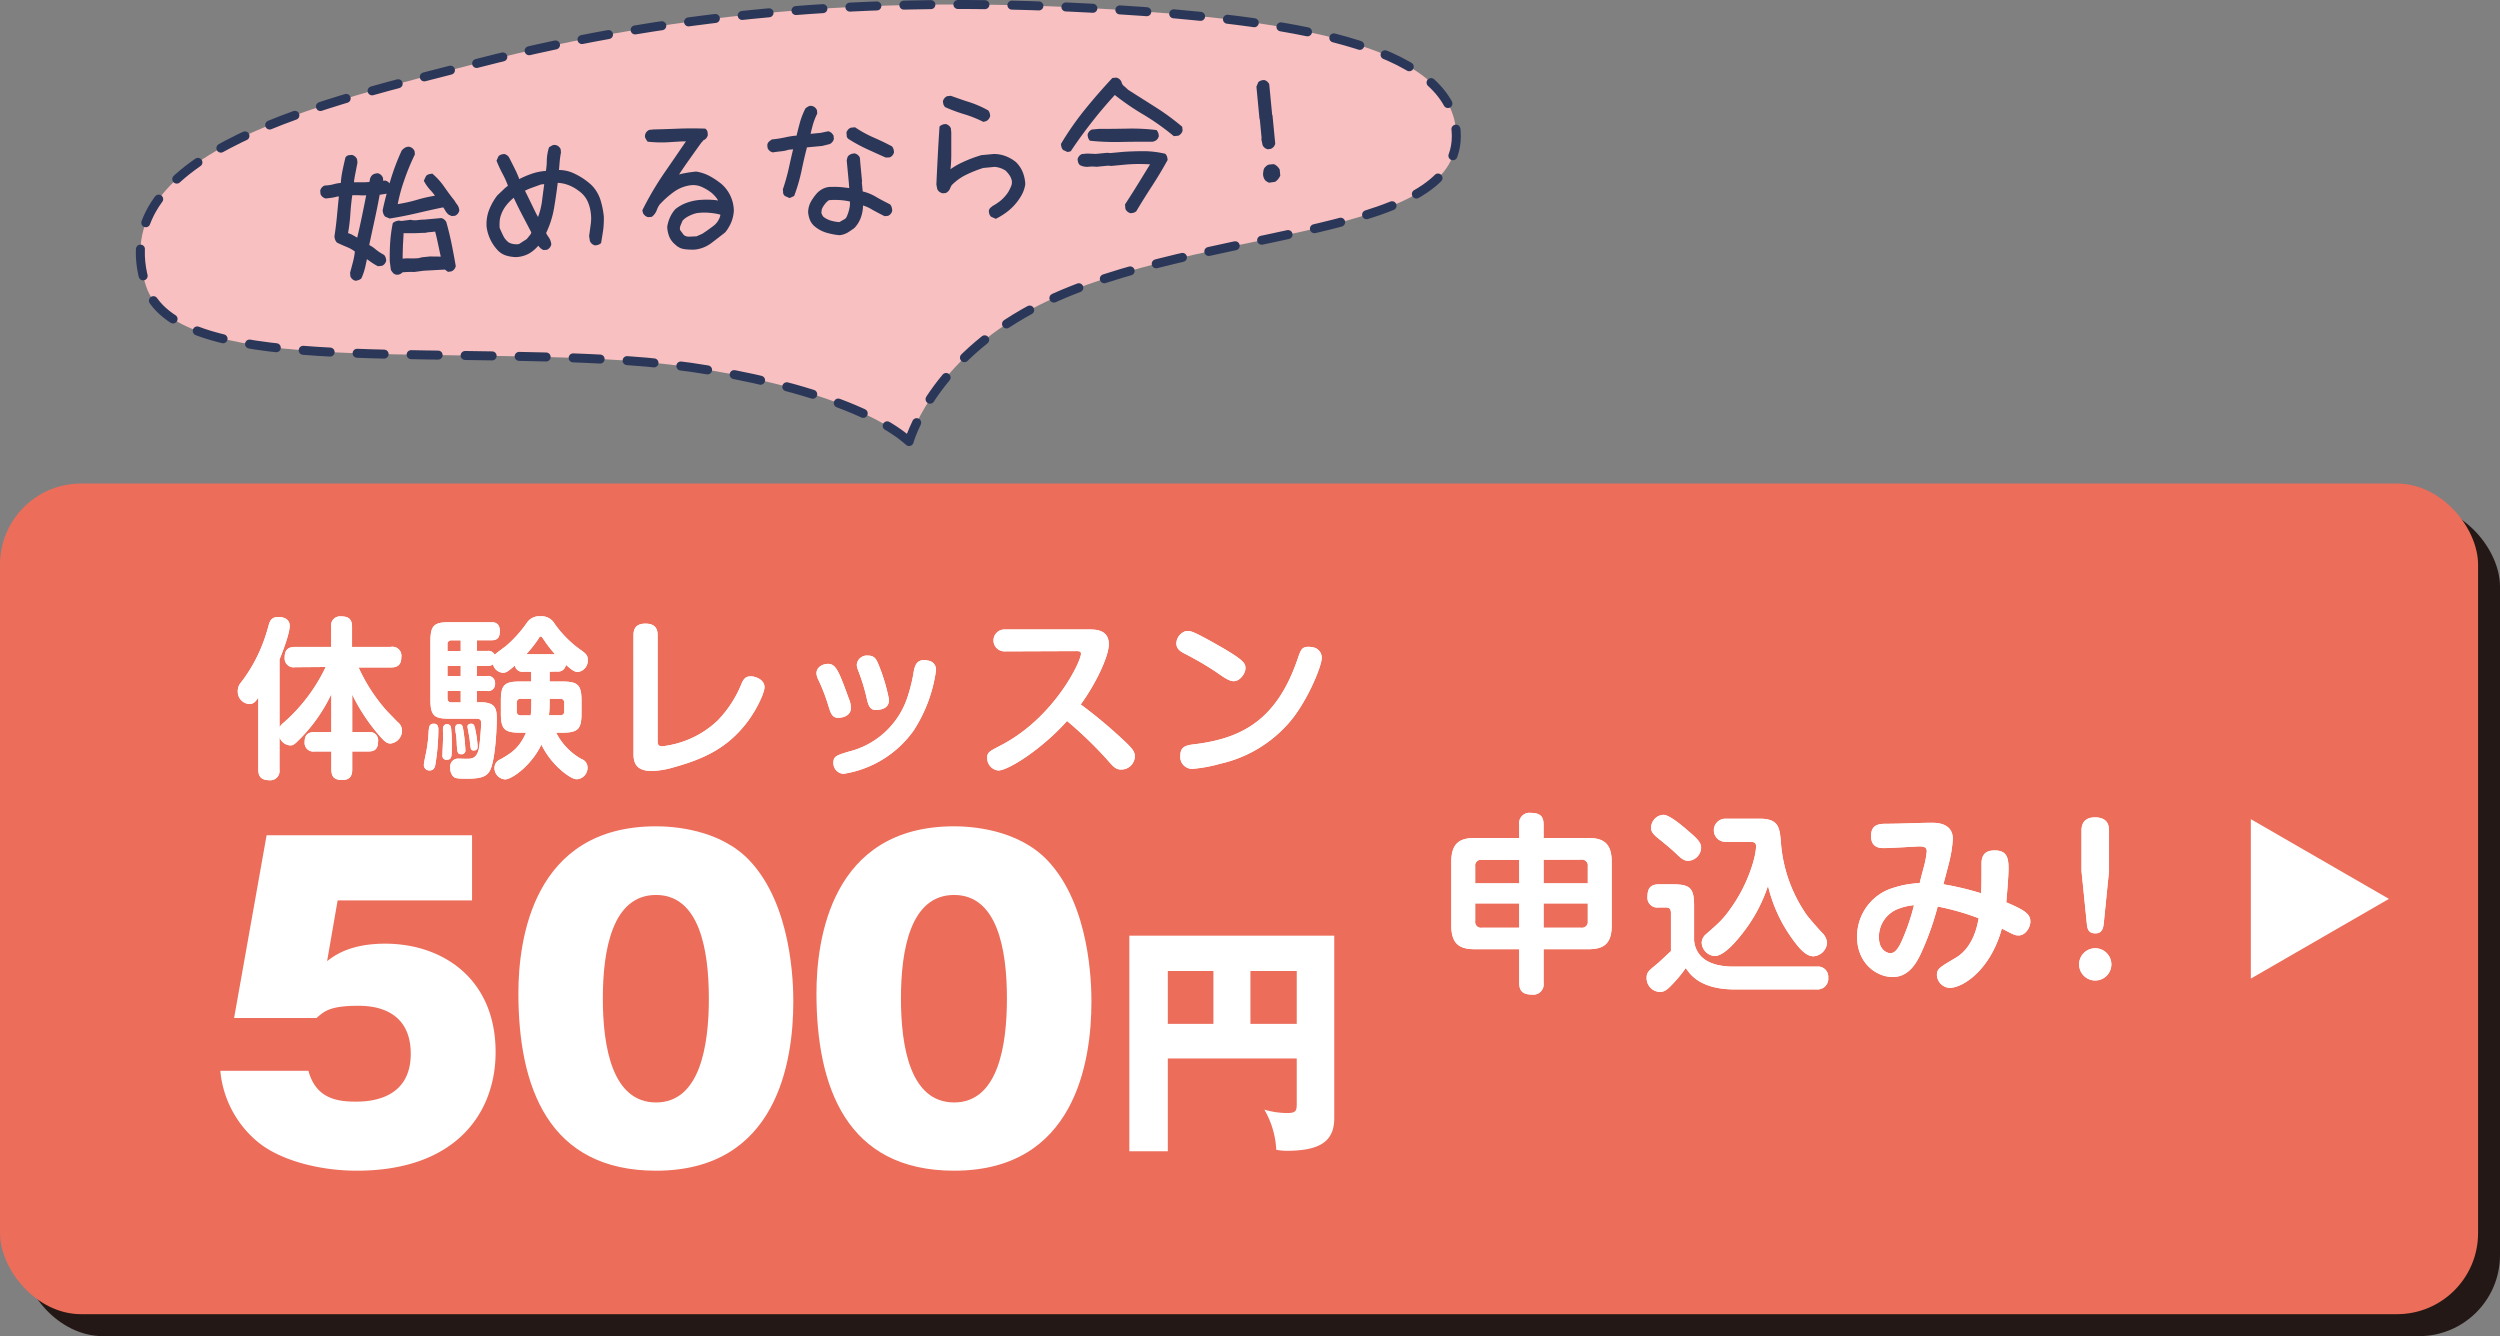 <svg xmlns="http://www.w3.org/2000/svg" viewBox="0 0 555.33 296.8"><rect x="0" y="0" width="555.33" height="296.8" fill="#808080" stroke="none"/><defs><style>.cls-1{fill:#f9c0c1;stroke:#2b3758;stroke-linecap:round;stroke-linejoin:round;stroke-width:2px;stroke-dasharray:6;}.cls-2{fill:#231815;}.cls-3{fill:#ec6d59;}.cls-4{fill:#fff;}.cls-5{fill:#2b3758;}</style></defs><title>アセット 233</title><g id="レイヤー_2" data-name="レイヤー 2"><g id="オレンジ"><path class="cls-1" d="M201.94,98.08c-10-9-37.3-16.34-63-18C91.69,77,39,83.22,32.45,63.58c-10-30,41-41.12,73.5-49.5,46.5-12,91.49-15,141-12,38.17,2.32,75,7.5,76.5,27,2,25.47-61.25,20.64-96,40.5C206.44,81.58,201.94,98.08,201.94,98.08Z"/><rect class="cls-2" x="4.87" y="112.29" width="550.46" height="184.51" rx="18"/><rect class="cls-3" y="107.41" width="550.46" height="184.51" rx="18"/><path class="cls-4" d="M65.57,148.21a2,2,0,0,1-2.34-2.14c0-1.72.77-2.37,2.34-2.37h8v-4.44a2,2,0,0,1,2.15-2.34c1.72,0,2.48.61,2.48,2.34v4.44h8.58A2,2,0,0,1,89.14,146c0,2-1.22,2.26-2.33,2.26H79.65A37.8,37.8,0,0,0,86,158l2.3,2.37a2.45,2.45,0,0,1,1,1.92,2.88,2.88,0,0,1-2.56,2.87c-.77,0-1.26-.39-2.41-1.69a42.47,42.47,0,0,1-6.09-9.18v8.34h3.6a1.84,1.84,0,0,1,2.14,2.1c0,2.07-1.3,2.19-2.14,2.19h-3.6v4c0,.81-.11,2.34-2.18,2.34-1.64,0-2.45-.54-2.45-2.34v-4H69.93a1.94,1.94,0,0,1-2.26-2.15c0-2.06,1.42-2.14,2.26-2.14H73.6v-8.46a36,36,0,0,1-7.42,10.41c-.77.77-1.11,1-1.68,1a2.71,2.71,0,0,1-2.42-1.84v7.23a2.05,2.05,0,0,1-2.25,2.34c-2,0-2.45-1.07-2.45-2.34v-16c-.69,1-1.15,1.42-2,1.42a2.75,2.75,0,0,1-2.56-2.91,2.8,2.8,0,0,1,.68-1.84A33.88,33.88,0,0,0,58,143.89a39.44,39.44,0,0,0,1.68-5c.27-.95.62-1.83,2.15-1.83.38,0,2.52,0,2.52,2,0,1.6-1.53,5.66-2.26,7.42v15.08a3.5,3.5,0,0,1,.88-1,38,38,0,0,0,9.38-12.4Z"/><path class="cls-4" d="M97.37,162.1a48.24,48.24,0,0,1-.69,7.89c-.12.53-.38,1.15-1.23,1.15a1.21,1.21,0,0,1-1.3-1.23c0-.5.5-2.68.58-3.14a33.16,33.16,0,0,0,.49-4.36c.08-.88.12-1.65,1.15-1.65S97.37,161.76,97.37,162.1Zm24.72-12.89v2.18h2.75c3.53,0,4.33.73,4.33,4.28v2.8c0,3.48-.77,4.28-4.33,4.28h-1.3a13.87,13.87,0,0,0,5.63,5.86,2,2,0,0,1,1.34,1.87,2.55,2.55,0,0,1-2.3,2.61c-.38,0-1,0-2.87-1.42a18.25,18.25,0,0,1-5.09-6.28c-2.1,4.52-6.5,7.74-8.07,7.74a2.54,2.54,0,0,1-2.34-2.61,2,2,0,0,1,1.3-1.83c2.42-1.38,4.21-2.49,5.71-5.94h-1.3c-3.49,0-4.29-.76-4.29-4.28v-2.8c0-3.52.76-4.28,4.29-4.28H118v-2.18h-1.68a1.69,1.69,0,0,1-1.95-1.38c-1.61,1.42-2,1.61-2.64,1.61a2.42,2.42,0,0,1-2.22-1.88,1.6,1.6,0,0,1-1.23.35h-2.37v2.25h2.3a1.55,1.55,0,0,1,1.76,1.65,1.54,1.54,0,0,1-1.76,1.68h-2.3V156h.8c3.52,0,3.64,1.53,3.64,4,0,.46-.15,7.39-1.26,10.56-.65,1.8-1.84,2.41-5.28,2.41-2.45,0-2.72-.11-3.18-.53a2.73,2.73,0,0,1-.61-1.92,1.75,1.75,0,0,1,1.87-2c.38,0,2.14.08,2.53,0,1.6-.15,1.87-1.84,2-2.45.27-1.76.46-4.82.46-5.36,0-.76-.16-1.07-1.11-1.07H99.7c-3.33,0-4.09-.73-4.09-4.29V142.51c0-3.48.72-4.29,4.09-4.29h9.42c.57,0,1.91,0,1.91,2s-1.26,2-1.91,2h-3.18v2.37h2.37a1.54,1.54,0,0,1,1.57.85c.35-.35,2.14-1.65,2.49-1.92a27.45,27.45,0,0,0,4.63-5.12,3.27,3.27,0,0,1,3-1.5,3.32,3.32,0,0,1,3.14,1.57,24.29,24.29,0,0,0,6.16,6.12c.81.62,1.27,1,1.27,2a2.56,2.56,0,0,1-2.19,2.68c-.65,0-1.18-.27-2.68-1.61a1.73,1.73,0,0,1-2,1.5ZM100.2,161.76a33.12,33.12,0,0,1,.15,4.55c0,1.61,0,2.45-1.07,2.45a.87.87,0,0,1-1-1c0-.58.15-3.48.15-4.17,0-.31-.08-1.69,0-2a.88.88,0,0,1,.8-.73C100,160.88,100.12,161.3,100.2,161.76Zm-.8-17.15h2.94v-2.37h-2.06a.81.81,0,0,0-.88.92Zm2.94,3.3H99.4v2.25h2.94Zm-2.94,5.58v1.61c0,.5.19.92.88.92h2.06v-2.53Zm3.52,8.69a38.67,38.67,0,0,1,.46,4.44.83.83,0,0,1-.92.92c-.84,0-.88-.46-1-2.18,0-.65-.08-1.65-.19-2.34a8.09,8.09,0,0,1-.15-1.26c0-.88.61-.88.72-.88C102.61,160.88,102.73,161,102.92,162.18Zm2.71.15a22.21,22.21,0,0,1,.46,3.49c0,.3,0,.88-.84.88-.69,0-.69-.23-.88-2,0-.54-.53-3.1-.53-3.33s.26-.61.8-.61S105.4,161,105.63,162.33Zm12.4-7.11H115.7a.82.82,0,0,0-.92.91V158a.83.83,0,0,0,.92.92h2.18a18.25,18.25,0,0,0,.15-2.72Zm5.28-9.88a27.69,27.69,0,0,1-2.52-3.25c-.35-.5-.42-.69-.69-.69s-.27.15-.54.57a27,27,0,0,1-2.68,3.37Zm-1.22,10.49a24.17,24.17,0,0,1-.15,3.06h2.52c.46,0,.88-.19.88-.92v-1.84a.81.81,0,0,0-.88-.91h-2.37Z"/><path class="cls-4" d="M140.72,141.09c0-1.11.31-2.56,2.65-2.56,1.83,0,2.71.8,2.71,2.56v23.43c0,.61,0,1.26,1,1.26a21.33,21.33,0,0,0,12.28-5.67,25.18,25.18,0,0,0,5.4-8.34c.46-1,.92-1.53,2-1.53s3.06.73,3.06,2.41c0,1.34-2,5.63-4.59,8.69-3.94,4.74-8.61,7.15-15.23,9a19.85,19.85,0,0,1-5.17.92c-2.68,0-4.1-1-4.1-3.64Z"/><path class="cls-4" d="M184.08,157a41.9,41.9,0,0,0-2.33-6.08,3.21,3.21,0,0,1-.38-1.38c0-1.34,1.37-2.07,2.56-2.07,1.8,0,2.45,1.77,4.67,7.85a5.38,5.38,0,0,1,.42,1.88c0,1.91-2,2.25-2.83,2.25C184.85,159.46,184.5,158.35,184.08,157Zm23.84-8.15a32.6,32.6,0,0,1-5,13.47,23.56,23.56,0,0,1-15.54,9.57,2.37,2.37,0,0,1-2.25-2.49c0-1.41.76-1.64,3.44-2.45a18.34,18.34,0,0,0,13.05-12.2A36.16,36.16,0,0,0,203,149c.23-1,.53-2.38,2.33-2.38a2.78,2.78,0,0,1,.77.12A2,2,0,0,1,207.92,148.86Zm-15.38,6.32a43.36,43.36,0,0,0-1.91-6.24,3.45,3.45,0,0,1-.31-1.3,2.26,2.26,0,0,1,2.49-2c1.41,0,1.8.76,2.26,1.8a40.79,40.79,0,0,1,2.41,8c0,2.18-2.18,2.26-3,2.26C193.15,157.74,192.81,156.36,192.54,155.18Z"/><path class="cls-4" d="M223.12,144.69a2.43,2.43,0,1,1,0-4.86h19c1.77,0,4.18.31,4.18,3.29,0,2.68-2.91,8.8-6.24,13.36a107.08,107.08,0,0,1,9.57,8c2.1,1.95,2.45,2.6,2.45,3.59a3,3,0,0,1-3,2.87c-1.23,0-1.72-.57-3.06-2.1a87.09,87.09,0,0,0-9-8.69c-5.39,6.08-13,11-15.27,11a2.75,2.75,0,0,1-2.45-2.83c0-1.19.39-1.38,3.1-2.79,11.87-6.2,17.72-18.64,17.72-20.29,0-.57-.42-.61-1.07-.61Z"/><path class="cls-4" d="M263.87,140.18c.73,0,1.42.26,4.25,1.79,8.53,4.67,8.53,5.36,8.53,6.51s-1.26,2.83-2.56,2.83c-1,0-1.84-.57-4.1-2.14a69.37,69.37,0,0,0-6.77-3.94c-.88-.46-1.91-1-1.91-2.34a2.94,2.94,0,0,1,2.06-2.68A3.79,3.79,0,0,1,263.87,140.18Zm29.74,5.89c0,2-3.37,10-7.24,14.43a28.53,28.53,0,0,1-15.27,9.14,32.72,32.72,0,0,1-6.23,1.15,2.64,2.64,0,0,1-2.68-2.91c0-1.91,1.07-2.29,2.87-2.52,10.83-1.27,18.56-5.44,23.19-19,.69-2,.92-2.68,2.41-2.68a5.14,5.14,0,0,1,1,.11A2.37,2.37,0,0,1,293.61,146.07Z"/><path class="cls-4" d="M65.57,148.21a2,2,0,0,1-2.34-2.14c0-1.72.77-2.37,2.34-2.37h8v-4.44a2,2,0,0,1,2.15-2.34c1.72,0,2.48.61,2.48,2.34v4.44h8.58A2,2,0,0,1,89.14,146c0,2-1.22,2.26-2.33,2.26H79.65A37.8,37.8,0,0,0,86,158l2.3,2.37a2.45,2.45,0,0,1,1,1.92,2.88,2.88,0,0,1-2.56,2.87c-.77,0-1.26-.39-2.41-1.69a42.47,42.47,0,0,1-6.09-9.18v8.34h3.6a1.84,1.84,0,0,1,2.14,2.1c0,2.07-1.3,2.19-2.14,2.19h-3.6v4c0,.81-.11,2.34-2.18,2.34-1.64,0-2.45-.54-2.45-2.34v-4H69.93a1.94,1.94,0,0,1-2.26-2.15c0-2.06,1.42-2.14,2.26-2.14H73.6v-8.46a36,36,0,0,1-7.42,10.41c-.77.77-1.11,1-1.68,1a2.71,2.71,0,0,1-2.42-1.84v7.23a2.05,2.05,0,0,1-2.25,2.34c-2,0-2.45-1.07-2.45-2.34v-16c-.69,1-1.15,1.42-2,1.42a2.75,2.75,0,0,1-2.56-2.91,2.8,2.8,0,0,1,.68-1.84A33.88,33.88,0,0,0,58,143.89a39.44,39.44,0,0,0,1.68-5c.27-.95.62-1.83,2.15-1.83.38,0,2.52,0,2.52,2,0,1.6-1.53,5.66-2.26,7.42v15.08a3.5,3.5,0,0,1,.88-1,38,38,0,0,0,9.38-12.4Z"/><path class="cls-4" d="M97.37,162.1a48.24,48.24,0,0,1-.69,7.89c-.12.53-.38,1.15-1.23,1.15a1.21,1.21,0,0,1-1.3-1.23c0-.5.5-2.68.58-3.14a33.16,33.16,0,0,0,.49-4.36c.08-.88.12-1.65,1.15-1.65S97.37,161.76,97.37,162.1Zm24.72-12.89v2.18h2.75c3.53,0,4.33.73,4.33,4.28v2.8c0,3.48-.77,4.28-4.33,4.28h-1.3a13.87,13.87,0,0,0,5.63,5.86,2,2,0,0,1,1.34,1.87,2.55,2.55,0,0,1-2.3,2.61c-.38,0-1,0-2.87-1.42a18.25,18.25,0,0,1-5.09-6.28c-2.1,4.52-6.5,7.74-8.07,7.74a2.54,2.54,0,0,1-2.34-2.61,2,2,0,0,1,1.3-1.83c2.42-1.38,4.21-2.49,5.71-5.94h-1.3c-3.49,0-4.29-.76-4.29-4.28v-2.8c0-3.52.76-4.28,4.29-4.28H118v-2.18h-1.68a1.69,1.69,0,0,1-1.95-1.38c-1.61,1.42-2,1.61-2.64,1.61a2.42,2.42,0,0,1-2.22-1.88,1.6,1.6,0,0,1-1.23.35h-2.37v2.25h2.3a1.55,1.55,0,0,1,1.76,1.65,1.54,1.54,0,0,1-1.76,1.68h-2.3V156h.8c3.52,0,3.64,1.53,3.64,4,0,.46-.15,7.39-1.26,10.56-.65,1.8-1.84,2.41-5.28,2.41-2.45,0-2.72-.11-3.18-.53a2.73,2.73,0,0,1-.61-1.92,1.75,1.75,0,0,1,1.87-2c.38,0,2.14.08,2.53,0,1.6-.15,1.87-1.84,2-2.45.27-1.76.46-4.82.46-5.36,0-.76-.16-1.07-1.11-1.07H99.7c-3.33,0-4.09-.73-4.09-4.29V142.51c0-3.48.72-4.29,4.09-4.29h9.42c.57,0,1.91,0,1.91,2s-1.26,2-1.91,2h-3.18v2.37h2.37a1.54,1.54,0,0,1,1.57.85c.35-.35,2.14-1.65,2.49-1.92a27.45,27.45,0,0,0,4.63-5.12,3.27,3.27,0,0,1,3-1.5,3.32,3.32,0,0,1,3.14,1.57,24.29,24.29,0,0,0,6.16,6.12c.81.62,1.27,1,1.27,2a2.56,2.56,0,0,1-2.19,2.68c-.65,0-1.18-.27-2.68-1.61a1.73,1.73,0,0,1-2,1.5ZM100.2,161.76a33.12,33.12,0,0,1,.15,4.55c0,1.61,0,2.45-1.07,2.45a.87.87,0,0,1-1-1c0-.58.15-3.48.15-4.17,0-.31-.08-1.69,0-2a.88.88,0,0,1,.8-.73C100,160.88,100.12,161.3,100.2,161.76Zm-.8-17.15h2.94v-2.37h-2.06a.81.81,0,0,0-.88.92Zm2.94,3.3H99.4v2.25h2.94Zm-2.94,5.58v1.61c0,.5.19.92.88.92h2.06v-2.53Zm3.52,8.69a38.67,38.67,0,0,1,.46,4.44.83.83,0,0,1-.92.92c-.84,0-.88-.46-1-2.18,0-.65-.08-1.65-.19-2.34a8.09,8.09,0,0,1-.15-1.26c0-.88.61-.88.72-.88C102.61,160.88,102.73,161,102.92,162.18Zm2.71.15a22.21,22.21,0,0,1,.46,3.49c0,.3,0,.88-.84.88-.69,0-.69-.23-.88-2,0-.54-.53-3.1-.53-3.33s.26-.61.8-.61S105.4,161,105.63,162.33Zm12.4-7.11H115.7a.82.82,0,0,0-.92.91V158a.83.83,0,0,0,.92.92h2.18a18.25,18.25,0,0,0,.15-2.72Zm5.28-9.88a27.69,27.69,0,0,1-2.52-3.25c-.35-.5-.42-.69-.69-.69s-.27.15-.54.57a27,27,0,0,1-2.68,3.37Zm-1.22,10.49a24.17,24.17,0,0,1-.15,3.06h2.52c.46,0,.88-.19.88-.92v-1.84a.81.81,0,0,0-.88-.91h-2.37Z"/><path class="cls-4" d="M140.72,141.09c0-1.11.31-2.56,2.65-2.56,1.83,0,2.71.8,2.71,2.56v23.43c0,.61,0,1.26,1,1.26a21.33,21.33,0,0,0,12.28-5.67,25.18,25.18,0,0,0,5.4-8.34c.46-1,.92-1.53,2-1.53s3.06.73,3.06,2.41c0,1.34-2,5.63-4.59,8.69-3.94,4.74-8.61,7.15-15.23,9a19.85,19.85,0,0,1-5.17.92c-2.68,0-4.1-1-4.1-3.64Z"/><path class="cls-4" d="M184.08,157a41.9,41.9,0,0,0-2.33-6.08,3.21,3.21,0,0,1-.38-1.38c0-1.34,1.37-2.07,2.56-2.07,1.8,0,2.45,1.77,4.67,7.85a5.38,5.38,0,0,1,.42,1.88c0,1.91-2,2.25-2.83,2.25C184.85,159.46,184.5,158.35,184.08,157Zm23.84-8.15a32.6,32.6,0,0,1-5,13.47,23.56,23.56,0,0,1-15.54,9.57,2.37,2.37,0,0,1-2.25-2.49c0-1.41.76-1.64,3.44-2.45a18.34,18.34,0,0,0,13.05-12.2A36.16,36.16,0,0,0,203,149c.23-1,.53-2.38,2.33-2.38a2.78,2.78,0,0,1,.77.12A2,2,0,0,1,207.92,148.86Zm-15.38,6.32a43.36,43.36,0,0,0-1.91-6.24,3.45,3.45,0,0,1-.31-1.3,2.26,2.26,0,0,1,2.49-2c1.41,0,1.8.76,2.26,1.8a40.79,40.79,0,0,1,2.41,8c0,2.18-2.18,2.26-3,2.26C193.15,157.74,192.81,156.36,192.54,155.18Z"/><path class="cls-4" d="M223.12,144.69a2.43,2.43,0,1,1,0-4.86h19c1.77,0,4.18.31,4.18,3.29,0,2.68-2.91,8.8-6.24,13.36a107.08,107.08,0,0,1,9.57,8c2.1,1.95,2.45,2.6,2.45,3.59a3,3,0,0,1-3,2.87c-1.23,0-1.72-.57-3.06-2.1a87.09,87.09,0,0,0-9-8.69c-5.39,6.08-13,11-15.27,11a2.75,2.75,0,0,1-2.45-2.83c0-1.19.39-1.38,3.1-2.79,11.87-6.2,17.72-18.64,17.72-20.29,0-.57-.42-.61-1.07-.61Z"/><path class="cls-4" d="M263.87,140.18c.73,0,1.42.26,4.25,1.79,8.53,4.67,8.53,5.36,8.53,6.51s-1.26,2.83-2.56,2.83c-1,0-1.84-.57-4.1-2.14a69.37,69.37,0,0,0-6.77-3.94c-.88-.46-1.91-1-1.91-2.34a2.94,2.94,0,0,1,2.06-2.68A3.79,3.79,0,0,1,263.87,140.18Zm29.74,5.89c0,2-3.37,10-7.24,14.43a28.53,28.53,0,0,1-15.27,9.14,32.72,32.72,0,0,1-6.23,1.15,2.64,2.64,0,0,1-2.68-2.91c0-1.91,1.07-2.29,2.87-2.52,10.83-1.27,18.56-5.44,23.19-19,.69-2,.92-2.68,2.41-2.68a5.14,5.14,0,0,1,1,.11A2.37,2.37,0,0,1,293.61,146.07Z"/><path class="cls-4" d="M337.47,183.21a2.3,2.3,0,0,1,2.56-2.64c2.21,0,2.85.9,2.85,2.64v2.93h9.86c3.36,0,5.27,1.11,5.27,5.32v14.12c0,4.29-2,5.27-5.27,5.27h-9.86v7.44a2.3,2.3,0,0,1-2.56,2.64c-2.21,0-2.85-.94-2.85-2.64v-7.44h-9.82c-3.27,0-5.27-1-5.27-5.27V191.46c0-4.17,1.87-5.32,5.27-5.32h9.82Zm-9.78,13h9.78V191h-8.33a1.27,1.27,0,0,0-1.45,1.45Zm9.78,9.87v-5.4h-9.78v3.95a1.27,1.27,0,0,0,1.45,1.45Zm5.41-15.1v5.23h9.82V192.4a1.3,1.3,0,0,0-1.49-1.45Zm9.82,9.7h-9.82v5.4h8.33a1.3,1.3,0,0,0,1.49-1.45Z"/><path class="cls-4" d="M403.55,214.72a2.27,2.27,0,0,1,2.56,2.43,2.38,2.38,0,0,1-2.6,2.63h-18.2c-7.74,0-10-3.48-10.84-4.76a28.33,28.33,0,0,1-2.81,3.44c-1.28,1.36-1.87,1.88-3,1.88a3.06,3.06,0,0,1-2.89-3.11c0-1.19.34-1.49,2.25-3.06.68-.55,2.17-2,3.15-2.89v-8.47c0-.29,0-1.23-1-1.23h-1.79a2.17,2.17,0,0,1-2.42-2.42c0-1.92.77-2.72,2.59-2.72h3c3.91,0,4.76.85,4.76,4.76v7.74c.56,5.06,5.58,5.78,8.81,5.78ZM369.49,181c1.36,0,4.25,2.47,5.61,3.66,2.38,2,2.77,2.72,2.77,3.66a3,3,0,0,1-2.85,2.89c-.89,0-1.45-.39-2.68-1.58s-3.15-2.72-3.4-2.93c-1.28-1-2.17-1.74-2.17-2.68A2.89,2.89,0,0,1,369.49,181Zm13.78,6a2.57,2.57,0,1,1,0-5.14h7.53c4.38,0,4.55,1.91,4.84,5.83a32.36,32.36,0,0,0,5.66,15.52c.81,1.06,2.17,2.59,3.32,3.87a3.56,3.56,0,0,1,1.23,2.34,3.24,3.24,0,0,1-3,3c-1.32,0-2.59-1-4.25-3.24a33.16,33.16,0,0,1-5.87-12.41A34.48,34.48,0,0,1,387.31,207c-1.66,2.17-4.38,5.36-6.42,5.36a3.1,3.1,0,0,1-2.89-3,2.64,2.64,0,0,1,.8-1.7c3-2.63,4-3.44,6-6.38,3.53-5.06,5.27-11,5.27-13.26,0-.39,0-1-1.06-1Z"/><path class="cls-4" d="M440.16,191.84c0-1.57.55-2.93,2.89-2.93,2.64,0,3.11,1.49,3.11,4,0,1.87-.43,6.8-.51,7.52,4,1.71,5.36,2.56,5.36,4.26,0,1.36-1.11,3.1-2.6,3.1-.81,0-1.06-.13-3.74-1.53-2.42,8.93-8.46,13.18-11.65,13.18a3,3,0,0,1-2.77-2.84c0-1.37.56-1.71,4.17-3.83,4-2.38,4.85-7.36,5.1-8.8a54.86,54.86,0,0,0-9.1-2.6,62.34,62.34,0,0,1-3.53,10c-1.57,3.62-3.53,5.66-6.5,5.66-3.41,0-7.87-2.93-7.87-8.93a11.28,11.28,0,0,1,8.21-10.93,21.73,21.73,0,0,1,5.7-1c.12-.68,1-3.87,1.1-4.29a23.26,23.26,0,0,0,.47-2.77c0-.76-.43-1.1-1.62-1.1-.25,0-6.55.38-7.82.38-.89,0-2.94,0-2.94-2.68s1.92-2.72,3.58-2.72c2.76,0,7.18-.22,9.95-.22.93,0,4.63,0,4.63,3.58a27,27,0,0,1-.68,4.63c-.17.85-1.23,4.68-1.4,5.45a65.42,65.42,0,0,1,8.38,2C440.16,196.27,440.16,195.84,440.16,191.84Zm-18,9.87a6.68,6.68,0,0,0-4.8,6.46c0,2.85,1.82,3.57,2.55,3.57,1.1,0,1.95-1.19,3-3.82a46.46,46.46,0,0,0,2.25-6.85A12.58,12.58,0,0,0,422.13,201.71Z"/><path class="cls-4" d="M469,214.21a3.58,3.58,0,1,1-3.57-3.57A3.59,3.59,0,0,1,469,214.21Zm-1.7-9c-.13,1.19-.51,2.12-1.83,2.12s-1.79-.68-1.91-2.08l-1.19-11.78v-9c0-1.49.63-2.9,3-2.9,2.17,0,3.11,1.07,3.11,2.9v9Z"/><path class="cls-4" d="M337.47,183.21a2.3,2.3,0,0,1,2.56-2.64c2.21,0,2.85.9,2.85,2.64v2.93h9.86c3.36,0,5.27,1.11,5.27,5.32v14.12c0,4.29-2,5.27-5.27,5.27h-9.86v7.44a2.3,2.3,0,0,1-2.56,2.64c-2.21,0-2.85-.94-2.85-2.64v-7.44h-9.82c-3.27,0-5.27-1-5.27-5.27V191.46c0-4.17,1.87-5.32,5.27-5.32h9.82Zm-9.78,13h9.78V191h-8.33a1.27,1.27,0,0,0-1.45,1.45Zm9.78,9.87v-5.4h-9.78v3.95a1.27,1.27,0,0,0,1.45,1.45Zm5.41-15.1v5.23h9.82V192.4a1.3,1.3,0,0,0-1.49-1.45Zm9.82,9.7h-9.82v5.4h8.33a1.3,1.3,0,0,0,1.49-1.45Z"/><path class="cls-4" d="M403.55,214.72a2.27,2.27,0,0,1,2.56,2.43,2.38,2.38,0,0,1-2.6,2.63h-18.2c-7.74,0-10-3.48-10.84-4.76a28.33,28.33,0,0,1-2.81,3.44c-1.28,1.36-1.87,1.88-3,1.88a3.06,3.06,0,0,1-2.89-3.11c0-1.19.34-1.49,2.25-3.06.68-.55,2.17-2,3.15-2.89v-8.47c0-.29,0-1.23-1-1.23h-1.79a2.17,2.17,0,0,1-2.42-2.42c0-1.92.77-2.72,2.59-2.72h3c3.91,0,4.76.85,4.76,4.76v7.74c.56,5.06,5.58,5.78,8.81,5.78ZM369.49,181c1.36,0,4.25,2.47,5.61,3.66,2.38,2,2.77,2.72,2.77,3.66a3,3,0,0,1-2.85,2.89c-.89,0-1.45-.39-2.68-1.58s-3.15-2.72-3.4-2.93c-1.28-1-2.17-1.74-2.17-2.68A2.89,2.89,0,0,1,369.49,181Zm13.78,6a2.57,2.57,0,1,1,0-5.14h7.53c4.38,0,4.55,1.91,4.84,5.83a32.36,32.36,0,0,0,5.66,15.52c.81,1.06,2.17,2.59,3.32,3.87a3.56,3.56,0,0,1,1.23,2.34,3.24,3.24,0,0,1-3,3c-1.32,0-2.59-1-4.25-3.24a33.16,33.16,0,0,1-5.87-12.41A34.48,34.48,0,0,1,387.31,207c-1.66,2.17-4.38,5.36-6.42,5.36a3.1,3.1,0,0,1-2.89-3,2.64,2.64,0,0,1,.8-1.7c3-2.63,4-3.44,6-6.38,3.53-5.06,5.27-11,5.27-13.26,0-.39,0-1-1.06-1Z"/><path class="cls-4" d="M440.16,191.84c0-1.57.55-2.93,2.89-2.93,2.64,0,3.11,1.49,3.11,4,0,1.87-.43,6.8-.51,7.52,4,1.71,5.36,2.56,5.36,4.26,0,1.36-1.11,3.1-2.6,3.1-.81,0-1.06-.13-3.74-1.53-2.42,8.93-8.46,13.18-11.65,13.18a3,3,0,0,1-2.77-2.84c0-1.37.56-1.71,4.17-3.83,4-2.38,4.85-7.36,5.1-8.8a54.86,54.86,0,0,0-9.1-2.6,62.34,62.34,0,0,1-3.53,10c-1.57,3.62-3.53,5.66-6.5,5.66-3.41,0-7.87-2.93-7.87-8.93a11.28,11.28,0,0,1,8.21-10.93,21.73,21.73,0,0,1,5.7-1c.12-.68,1-3.87,1.1-4.29a23.26,23.26,0,0,0,.47-2.77c0-.76-.43-1.1-1.62-1.1-.25,0-6.55.38-7.82.38-.89,0-2.94,0-2.94-2.68s1.92-2.72,3.58-2.72c2.76,0,7.18-.22,9.95-.22.93,0,4.63,0,4.63,3.58a27,27,0,0,1-.68,4.63c-.17.85-1.23,4.68-1.4,5.45a65.42,65.42,0,0,1,8.38,2C440.16,196.27,440.16,195.84,440.16,191.84Zm-18,9.87a6.68,6.68,0,0,0-4.8,6.46c0,2.85,1.82,3.57,2.55,3.57,1.1,0,1.95-1.19,3-3.82a46.46,46.46,0,0,0,2.25-6.85A12.58,12.58,0,0,0,422.13,201.71Z"/><path class="cls-4" d="M469,214.21a3.58,3.58,0,1,1-3.57-3.57A3.59,3.59,0,0,1,469,214.21Zm-1.7-9c-.13,1.19-.51,2.12-1.83,2.12s-1.79-.68-1.91-2.08l-1.19-11.78v-9c0-1.49.63-2.9,3-2.9,2.17,0,3.11,1.07,3.11,2.9v9Z"/><polygon class="cls-4" points="530.66 199.67 499.98 217.38 499.98 181.96 530.66 199.67"/><path class="cls-4" d="M104.86,200H75L72.66,213.5c1.53-1.17,5-3.88,12.9-3.88,12.63,0,24.53,7.67,24.53,24.09,0,13.53-8.84,26.34-30.85,26.34-8.21,0-17-2.26-22-6.41a23.22,23.22,0,0,1-8.3-15.78H68.51c1.71,6.31,6.58,6.85,10.64,6.85s12.09-1.08,12.09-10.64c0-10.65-9.56-10.65-11.73-10.65-6.13,0-7.48,1.18-9.2,2.71H52l7.22-40.59h45.64Z"/><path class="cls-4" d="M166.48,191.13c9.47,10,9.74,27.42,9.74,31.39,0,13.26-3.61,37.53-30.49,37.53-23.91,0-30.58-18.58-30.58-39.42,0-11.73,3.16-37.08,30.58-37.08C149.25,183.55,159.8,184.09,166.48,191.13Zm-20.75,7.67c-9.74,0-11.82,12.27-11.82,23s2.08,23.09,11.82,23.09,11.73-12.54,11.73-23.09C157.46,210.79,155.29,198.8,145.73,198.8Z"/><path class="cls-4" d="M232.69,191.13c9.48,10,9.75,27.42,9.75,31.39,0,13.26-3.61,37.53-30.5,37.53-23.9,0-30.58-18.58-30.58-39.42,0-11.73,3.16-37.08,30.58-37.08C215.46,183.55,226,184.09,232.69,191.13Zm-20.75,7.67c-9.74,0-11.81,12.27-11.81,23s2.07,23.09,11.81,23.09,11.73-12.54,11.73-23.09C223.67,210.79,221.51,198.8,211.94,198.8Z"/><path class="cls-4" d="M259.41,235.12v20.62h-8.55v-47.9h45.52v40.54c0,5.14-3.14,7.25-10.61,7.25a13.23,13.23,0,0,1-2.27-.22,19.65,19.65,0,0,0-2.65-8.93,17.78,17.78,0,0,0,5.08.76c2.12,0,2.12-.6,2.12-2.44v-9.68Zm10.13-19.43H259.41v11.74h10.13Zm8.22,11.74h10.29V215.69H277.76Z"/><path class="cls-5" d="M79,62.37a1.68,1.68,0,0,1-.7-.33,1.8,1.8,0,0,1-.46-.62l-.08-.83c.24-.86.46-1.7.67-2.5a16,16,0,0,0,.4-2.21,7.25,7.25,0,0,0-1.76-1c-.7-.29-1.45-.61-2.23-1a2,2,0,0,1-.4-.66,2.63,2.63,0,0,1-.15-.71c.24-1.55.43-3.13.58-4.73s.28-3,.41-4.13l-.35,0a7.5,7.5,0,0,1-1.2.27c-.42.07-.88.12-1.37.17a1.55,1.55,0,0,1-.69-.34,1.62,1.62,0,0,1-.47-.62l-.07-.76a1.58,1.58,0,0,1,.34-.7,1.66,1.66,0,0,1,.65-.46,8.62,8.62,0,0,0,2-.29,7.63,7.63,0,0,1,1.59-.28,18.13,18.13,0,0,1,.34-2.59q.3-1.5.69-3.09a1.23,1.23,0,0,1,.73-.49l.7-.06a1.65,1.65,0,0,1,1.16,1l.07.74q-.24,1.25-.48,2.46c-.15.81-.26,1.43-.3,1.87.34,0,.87,0,1.6,0a11.48,11.48,0,0,0,1.84-.07,3.07,3.07,0,0,0,.1-.53,1.87,1.87,0,0,1,.53-1,1.92,1.92,0,0,1,.57-.29,3.36,3.36,0,0,1,.65-.11,1.71,1.71,0,0,1,.7.35,1.9,1.9,0,0,1,.46.67l.07.73v0l-.29,0,.67-.13a1.7,1.7,0,0,1,.72.33,1.68,1.68,0,0,1,.46.62l.08.8a2.49,2.49,0,0,1-.39.68,2.88,2.88,0,0,1-.59.51l-1.46.23c-.33,1.8-.71,3.68-1.14,5.66s-.83,3.81-1.18,5.5a7.06,7.06,0,0,1,1.47,1,10.85,10.85,0,0,0,1.83,1.19,1.9,1.9,0,0,1,.36.63,3.36,3.36,0,0,1,.11.65,1.7,1.7,0,0,1-.33.69,1.58,1.58,0,0,1-.62.46l-.89.09a13.15,13.15,0,0,1-1.64-1l-.8-.57c-.07.35-.2.93-.38,1.74a13.36,13.36,0,0,1-.86,2.54,2,2,0,0,1-.62.36A3.5,3.5,0,0,1,79,62.37Zm.23-9.08c.41-1.72.8-3.46,1.17-5.24s.68-3.33.94-4.67a10.29,10.29,0,0,1-1.41,0,14.81,14.81,0,0,0-1.68,0c-.18,1.24-.33,2.65-.43,4.22a37,37,0,0,1-.51,4.19,4.22,4.22,0,0,1,1.11.47l1.13.64ZM100.33,48l-.68-.32a3.42,3.42,0,0,1-.76-.93,5,5,0,0,0-.46-.7h.07c-1.92.39-3.86.83-5.83,1.29s-4,.87-6.12,1.2l-1-.42a2,2,0,0,1-.4-.66,3.18,3.18,0,0,1-.15-.77c.49-2.26,1.08-4.51,1.76-6.73a50.19,50.19,0,0,1,2.48-6.54,3.39,3.39,0,0,1,.73-.62,1.65,1.65,0,0,1,1-.19,1.89,1.89,0,0,1,.66.34,1.68,1.68,0,0,1,.46.62l.07.73a50.43,50.43,0,0,0-2.39,5.81,36.63,36.63,0,0,0-1.42,5.23h0a34.37,34.37,0,0,0,4.43-1,30.61,30.61,0,0,1,4.07-.9l0,.41a9.06,9.06,0,0,0-1.25-1.62,9.53,9.53,0,0,1-1.46-2.08l.51-1.08a1.79,1.79,0,0,1,.63-.37,4.3,4.3,0,0,1,.77-.12,15.09,15.09,0,0,1,2.69,3c.71,1,1.46,2.06,2.24,3a5.41,5.41,0,0,0,.6.9,2.53,2.53,0,0,1,.45,1.29,1.83,1.83,0,0,1-.34.7,1.68,1.68,0,0,1-.62.46Zm-.82,12.39-.69-.51-4.72.26L92,60.42a11.34,11.34,0,0,0-1.42,0c-.45,0-.85.05-1.19.08a1.33,1.33,0,0,1-.49.37,1.51,1.51,0,0,1-.88.14,1.15,1.15,0,0,1-.71-.38,5.6,5.6,0,0,1-.48-.66l-.26-2c0-1.44,0-2.84.11-4.2a32.12,32.12,0,0,1,.57-4.21,2.22,2.22,0,0,1,.69-.41A4.12,4.12,0,0,1,88.6,49l.61.08,2-.26a3.88,3.88,0,0,0,1.48.08,12.81,12.81,0,0,1,1.55-.12L98,48.44a1.7,1.7,0,0,1,.69.33,1.75,1.75,0,0,1,.46.59c.45,1.59.84,3.2,1.17,4.82s.63,3.26.92,4.91a1.65,1.65,0,0,1-.33.72,1.7,1.7,0,0,1-.62.47ZM98,57l0,.39c-.23-1-.46-2.09-.69-3.18s-.45-2-.65-2.76l-1.66.16-.51.11c-.86,0-1.67.07-2.44.08s-1.54,0-2.29,0l-.12,0c0,.84-.1,1.82-.14,2.93s-.06,2-.06,2.73a9.21,9.21,0,0,1,1.6-.06,17,17,0,0,0,2-.06,4.64,4.64,0,0,1,1.17-.24l1.28-.13Z"/><path class="cls-5" d="M114.61,57.11a8.35,8.35,0,0,1-2.07-.31,4.46,4.46,0,0,1-1.87-1.09,9.36,9.36,0,0,1-2.58-5.33,8.77,8.77,0,0,1,.54-3.71,13,13,0,0,1,1.86-3.29l1.29-1.22a7.88,7.88,0,0,1,1.08-.91v.1a18.94,18.94,0,0,0-1.18-2.66,28.41,28.41,0,0,1-1.39-3l.45-1a1.79,1.79,0,0,1,.63-.37,3.36,3.36,0,0,1,.65-.11,1.6,1.6,0,0,1,.69.34,1.42,1.42,0,0,1,.42.52c.42.82.85,1.66,1.27,2.52a20.6,20.6,0,0,1,1,2.33l-.32,0a20.59,20.59,0,0,1,3-1.31,11.67,11.67,0,0,1,3.18-.64,13.56,13.56,0,0,0,.2-2.31,10.57,10.57,0,0,1,.49-2.92,6.34,6.34,0,0,1,.7-.43,1.11,1.11,0,0,1,.77-.09,1.34,1.34,0,0,1,.66.31,1.64,1.64,0,0,1,.46.61l.07.74a18.77,18.77,0,0,0-.3,2.22c-.06.74-.11,1.29-.14,1.66a8,8,0,0,1,3.64.91,14.6,14.6,0,0,1,3.66,2.52,8.21,8.21,0,0,1,1.9,3.18,18.47,18.47,0,0,1,.76,3.75A21,21,0,0,1,134,51c-.14.94-.3,1.93-.48,3a2.15,2.15,0,0,1-.69.4,3.24,3.24,0,0,1-.64.11,1.59,1.59,0,0,1-1.16-1l-.17-1.08c.13-.92.25-1.79.36-2.63a9,9,0,0,0,0-2.59,8.66,8.66,0,0,0-.82-2.75,5.94,5.94,0,0,0-1.93-2.12,8.5,8.5,0,0,0-2.38-1.29,7.24,7.24,0,0,0-2.2-.43c-.21,1.72-.47,3.57-.81,5.56a20.68,20.68,0,0,1-1.77,5.58,6.07,6.07,0,0,0,.61,1,3.16,3.16,0,0,1,.54,1.56,1.86,1.86,0,0,1-.34.69,1.7,1.7,0,0,1-.62.47l-.73.07a2.11,2.11,0,0,1-.77-.48,3.54,3.54,0,0,1-.53-.63l-.08-.18.44,0a8.18,8.18,0,0,1-2.21,2A6.54,6.54,0,0,1,114.61,57.11Zm2.39-4,.68-.84a1.34,1.34,0,0,0,.34-.65q-1-1.92-2.09-4c-.71-1.37-1.34-2.65-1.89-3.85l.29,0a10.26,10.26,0,0,0-1.83,1.79,7.33,7.33,0,0,0-1.26,2.35,4.56,4.56,0,0,0-.25,1.36,10.25,10.25,0,0,0,0,1.37c.25.57.51,1.16.8,1.74A4,4,0,0,0,113,53.85a3.13,3.13,0,0,0,1.08.36,3.51,3.51,0,0,0,1.21,0ZM119.18,49a15.48,15.48,0,0,0,1.2-4.21c.19-1.46.36-2.76.51-3.89l-.7.07-2,.72a13.34,13.34,0,0,0-1.66.72l0-.22c.56,1.13,1.12,2.28,1.69,3.45s1,2.12,1.46,2.83Z"/><path class="cls-5" d="M154.26,55.45a14.37,14.37,0,0,1-2.25-.11,3.52,3.52,0,0,1-2-1,4.51,4.51,0,0,1-1.33-1.74,6.68,6.68,0,0,1-.47-2.21,8.22,8.22,0,0,1,.61-2.09A7.25,7.25,0,0,1,150,46.47,8.83,8.83,0,0,1,152.66,45a11.15,11.15,0,0,1,3.15-.61,18.75,18.75,0,0,1,2.37,0,7.15,7.15,0,0,1,1.55.22l.06.57a4.35,4.35,0,0,0-.7-1.28A7.34,7.34,0,0,0,158,42.78a11.26,11.26,0,0,0-2.14-1.27,4.71,4.71,0,0,0-2.37-.37,8.18,8.18,0,0,0-3.79,1.48,20.54,20.54,0,0,0-3.18,2.83,4.88,4.88,0,0,0-.65,1.29,3.38,3.38,0,0,1-1.09,1.43l-.8.07a1.6,1.6,0,0,1-.69-.34,1.62,1.62,0,0,1-.46-.58l-.15-.6a69,69,0,0,1,4.89-8.32c1.81-2.61,3.4-4.95,4.8-7-.88,0-2.1.08-3.65.18a27.53,27.53,0,0,1-4.86-.11,6.22,6.22,0,0,1-.47-.73,1.11,1.11,0,0,1-.09-.77,1.34,1.34,0,0,1,.31-.66,1.76,1.76,0,0,1,.61-.46l1-.1q2.76-.06,5.64-.18c1.91-.07,3.84-.07,5.79,0a1.23,1.23,0,0,1,.52.74l.06.69a1.7,1.7,0,0,1-.33.69,1.68,1.68,0,0,1-.62.46s-.09,0-.13.14a.93.93,0,0,1-.28.29c-1,1.38-2,2.78-3,4.2s-1.77,2.56-2.31,3.43l-1,.09a8.53,8.53,0,0,1,2.36-.8,26.55,26.55,0,0,1,2.72-.39,9.48,9.48,0,0,1,3,1,17.48,17.48,0,0,1,2.63,1.76,8.05,8.05,0,0,1,2.74,6,8.16,8.16,0,0,1-.57,2.49,9.31,9.31,0,0,1-1.33,2.24c-1,.8-2.05,1.6-3.09,2.39A7.35,7.35,0,0,1,154.26,55.45ZM156,51.93c.81-.53,1.61-1.09,2.41-1.7A4.17,4.17,0,0,0,160,47.88v-.2a12.92,12.92,0,0,0-2.34-.4,12.14,12.14,0,0,0-2.94.07A7.35,7.35,0,0,0,153,48a4.62,4.62,0,0,0-1.37,1c-.16.36-.31.72-.46,1.08a1.71,1.71,0,0,0-.11,1l.82,1.11a1.77,1.77,0,0,0,1.26.37c.51,0,1-.05,1.57-.06Z"/><path class="cls-5" d="M175.4,44l-1-.44a1.07,1.07,0,0,1-.45-.72c0-.24,0-.48-.07-.72a47,47,0,0,0,1.36-4.85c.35-1.61.66-3,.94-4.1l-1,.09a7.26,7.26,0,0,1-1.66.35q-.9.09-1.83.24a1.61,1.61,0,0,1-.72-.34,1.64,1.64,0,0,1-.46-.61l-.07-.67a1.21,1.21,0,0,1,.38-.78,5.6,5.6,0,0,1,.66-.48,24.51,24.51,0,0,0,2.94-.46,17.4,17.4,0,0,1,2.53-.39c.18-.79.42-1.73.71-2.81a17.33,17.33,0,0,1,1.26-3.24,5,5,0,0,1,.66-.44,1.11,1.11,0,0,1,.77-.09,1.43,1.43,0,0,1,.66.31,1.68,1.68,0,0,1,.46.62l.07.76a13.66,13.66,0,0,0-1,2.58q-.35,1.29-.48,1.92l2.24-.22,1.67-.35a1.45,1.45,0,0,1,.73.37,2,2,0,0,1,.46.61l.07.71a1.6,1.6,0,0,1-.34.69,1.71,1.71,0,0,1-.58.46l-1.67.42-3.52.33.13,0q-.62,2.37-1.19,5.12a38.86,38.86,0,0,1-1.65,5.66Zm11,8.24a15.4,15.4,0,0,1-2.83-.55A7.41,7.41,0,0,1,181,50.32a3.74,3.74,0,0,1-1.07-1.42,6.09,6.09,0,0,1-.42-1.73,5.06,5.06,0,0,1,.57-2.28A11.18,11.18,0,0,1,181.4,43a4.69,4.69,0,0,1,1.46-1.1,4,4,0,0,1,1.91-.38,16,16,0,0,1,2.3.07c.76.08,1.28.15,1.57.2l-.1-1.34-.45-4.73c0-.22.08-.44.13-.67a.94.94,0,0,1,.45-.61,1.54,1.54,0,0,1,.51-.26,4.59,4.59,0,0,1,.65-.11,1.58,1.58,0,0,1,.7.34A1.76,1.76,0,0,1,191,35l.08.9,0,.07.42,4.41-.06.07.2,2.08a10.25,10.25,0,0,1,2.9,1.17c1,.59,2.09,1.15,3.17,1.69a1.84,1.84,0,0,1,.38.69,5,5,0,0,1,.11.72,1.7,1.7,0,0,1-.33.69,1.58,1.58,0,0,1-.62.46l-.74.07c-1-.48-1.95-1-2.81-1.47a7.89,7.89,0,0,0-2-.9,7.71,7.71,0,0,1-.36,2.32,6.47,6.47,0,0,1-1.58,2.7c-.48.36-1,.7-1.48,1A4.33,4.33,0,0,1,186.38,52.25Zm1-3.45a1.45,1.45,0,0,0,.34-.2,1.87,1.87,0,0,0,.26-.3,8,8,0,0,0,.64-1.84,5.17,5.17,0,0,0,.15-1.69,15.47,15.47,0,0,0-4.67-.29,4.24,4.24,0,0,0-.93.92,4.77,4.77,0,0,0-.65,1.13l-.09.78a4.25,4.25,0,0,0,.21.49,1.27,1.27,0,0,0,.33.43,5.1,5.1,0,0,0,1.69.82,9.1,9.1,0,0,0,1.77.3ZM196.76,35c-1.44-.63-2.84-1.27-4.21-1.9a34.9,34.9,0,0,1-4.05-2.21,1,1,0,0,1-.42-.65c0-.23,0-.47-.07-.72a1.63,1.63,0,0,1,1-1.16l.92-.09A25.43,25.43,0,0,0,194,30.52c1.36.59,2.75,1.25,4.15,2a2.41,2.41,0,0,1,.33.63,3.5,3.5,0,0,1,.11.65,1.59,1.59,0,0,1-.95,1.16Z"/><path class="cls-5" d="M221.2,48.61l-1.08-.48a2,2,0,0,1-.37-.63,3.35,3.35,0,0,1-.1-.62,1.16,1.16,0,0,1,.36-.73l.5-.41a11,11,0,0,0,1.92-1.31,8.75,8.75,0,0,0,1.55-1.8,12.18,12.18,0,0,0,.62-1.26,2.31,2.31,0,0,0,.13-1.36,3.57,3.57,0,0,0-.53-1.14,5.41,5.41,0,0,0-.87-1,5,5,0,0,0-1.16-.55,5.27,5.27,0,0,0-1.23-.25l-2.53.24a27.9,27.9,0,0,0-3.77,1.5,11.54,11.54,0,0,0-3.27,2.36c-.11.21-.24.48-.39.83a1.87,1.87,0,0,1-.9.88l-.71.06a2,2,0,0,1-.69-.33,1.49,1.49,0,0,1-.49-.62L208,41c.09-2.14.2-4.27.31-6.38s.24-4.29.39-6.52a2.23,2.23,0,0,1,.71-.44,3.48,3.48,0,0,1,.66-.11,1.6,1.6,0,0,1,.69.34,1.57,1.57,0,0,1,.46.61l.09.9c0,1.57,0,3.13,0,4.69a30.57,30.57,0,0,1-.23,4l-.67.06A15.25,15.25,0,0,1,213.91,36,28.87,28.87,0,0,1,218,34.46l2.69-.25a7.21,7.21,0,0,1,2.6.44A8.28,8.28,0,0,1,225.67,36a6.67,6.67,0,0,1,1.5,2.21,8.24,8.24,0,0,1,.58,2.72,7.16,7.16,0,0,1-.94,2.62,12.3,12.3,0,0,1-1.69,2.24,12,12,0,0,1-1.76,1.52A15.4,15.4,0,0,1,221.2,48.61Zm-2.77-21.54a26.17,26.17,0,0,0-4.22-1.69,34.9,34.9,0,0,1-4.28-1.59,2,2,0,0,1-.37-.62,6.44,6.44,0,0,1-.11-.66,1.72,1.72,0,0,1,.34-.69,1.6,1.6,0,0,1,.62-.46l.8-.08c1.4.49,2.79,1,4.18,1.43a23.59,23.59,0,0,1,4.12,1.81,1.82,1.82,0,0,1,.33.6,3.36,3.36,0,0,1,.11.65,1.6,1.6,0,0,1-.34.69,1.62,1.62,0,0,1-.58.46Z"/><path class="cls-5" d="M237.15,33.77l-1-.45a1.74,1.74,0,0,1-.36-.63,4.45,4.45,0,0,1-.12-.72A66.56,66.56,0,0,1,241,24.32q2.91-3.59,6.1-7l.86-.08a1.7,1.7,0,0,1,.7.34,1.76,1.76,0,0,1,.46.61,1.52,1.52,0,0,0,.55.92c.32.27.63.55.94.85l6,3.8a53.81,53.81,0,0,1,6,4.4l.08.83a1.55,1.55,0,0,1-.34.69,1.67,1.67,0,0,1-.61.47l-1,.09A54.49,54.49,0,0,0,254,25.46,56.06,56.06,0,0,1,247.51,21l.22,0c-1.73,1.88-3.44,3.88-5.1,6s-3.27,4.32-4.79,6.61Zm14,13.59a1.55,1.55,0,0,1-.69-.34,1.67,1.67,0,0,1-.47-.61l-.09-1q1.6-2.45,3.08-4.86l2.49-4.06c-.5,0-1.31-.06-2.41-.06s-2.23.05-3.36.16l-2.84.27-.72-.06-2.58.25a7.78,7.78,0,0,0-1.81,0,3.38,3.38,0,0,1-1.91-.4,2,2,0,0,1-.37-.63,4.27,4.27,0,0,1-.1-.65,1.7,1.7,0,0,1,.33-.69,1.68,1.68,0,0,1,.62-.46l1.18-.11,1.88.08,2.55-.25.72.06,2.78-.26c1.56-.11,3.11-.16,4.66-.16a20.92,20.92,0,0,1,4.76.58,1.86,1.86,0,0,1,.4.65,4.45,4.45,0,0,1,.12.72q-1.65,3-3.45,5.76t-3.52,5.64a1.82,1.82,0,0,1-.6.33A3.36,3.36,0,0,1,251.12,47.36Zm4.93-15.88c-2.32,0-4.63,0-6.91.05a54.92,54.92,0,0,1-7.07-.27,2,2,0,0,1-.4-.68,3.5,3.5,0,0,1-.11-.65,1.64,1.64,0,0,1,.33-.69,1.7,1.7,0,0,1,.62-.47l1.53-.14q3.17,0,6.33-.06a44.91,44.91,0,0,1,6.5.32,2.13,2.13,0,0,1,.4.68,3.5,3.5,0,0,1,.11.65,1.68,1.68,0,0,1-.33.7,1.43,1.43,0,0,1-.59.42Z"/><path class="cls-5" d="M281.61,33.16a1.7,1.7,0,0,1-.69-.33,1.75,1.75,0,0,1-.46-.59l-.29-1.39.08-.1-.4-4.22-.07-.06-.69-7.22.42-1a1.79,1.79,0,0,1,.63-.37,3.36,3.36,0,0,1,.65-.11,1.6,1.6,0,0,1,.69.34,1.64,1.64,0,0,1,.46.61l.65,6.81.07.06.61,6.32a1.63,1.63,0,0,1-1,1.16Zm.26,7.43-.68-.39a2,2,0,0,1-.47-.71,3.22,3.22,0,0,1-.16-.74,7.37,7.37,0,0,1,.11-.93,1.46,1.46,0,0,1,.56-.88,1.28,1.28,0,0,1,.8-.4l.9-.08a2.21,2.21,0,0,1,.78.49,2.89,2.89,0,0,1,.55.7l.13,1.34a3.12,3.12,0,0,1-.47.79,3.06,3.06,0,0,1-.68.61Z"/></g></g></svg>